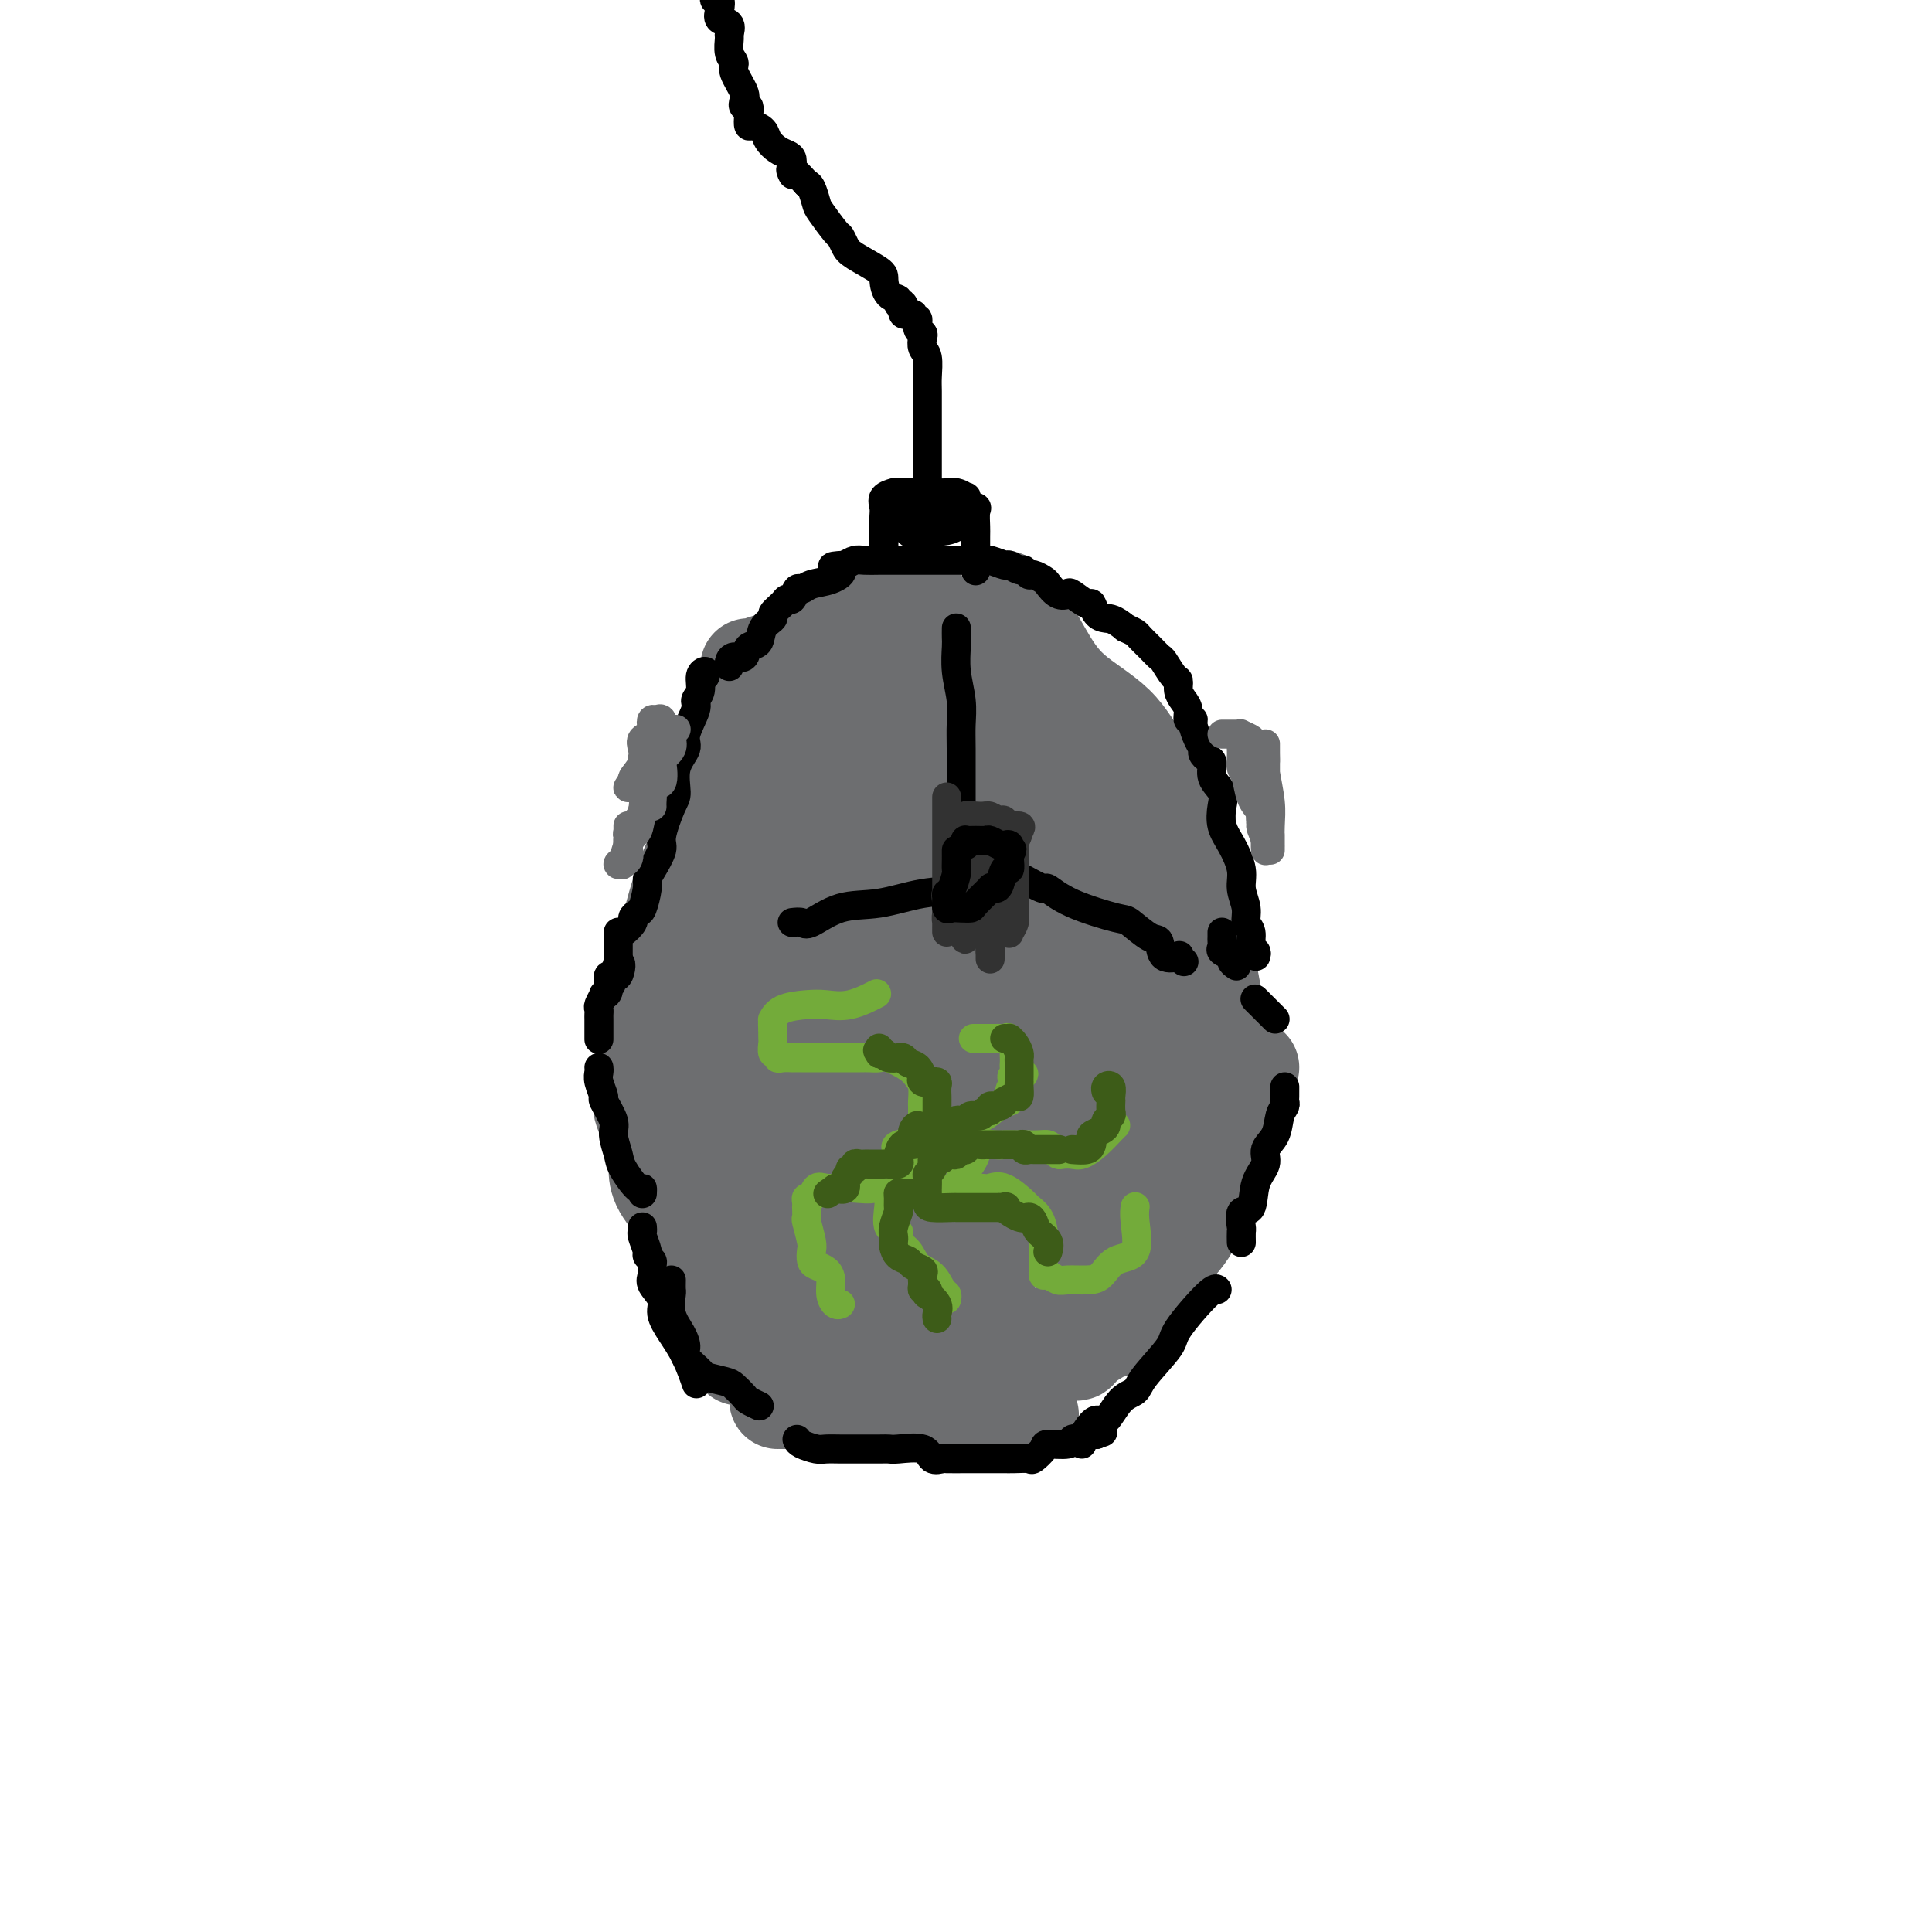 <svg viewBox='0 0 400 400' version='1.1' xmlns='http://www.w3.org/2000/svg' xmlns:xlink='http://www.w3.org/1999/xlink'><g fill='none' stroke='#6D6E70' stroke-width='20' stroke-linecap='round' stroke-linejoin='round'><path d='M191,125c-0.439,-0.113 -0.878,-0.226 -1,0c-0.122,0.226 0.074,0.790 0,1c-0.074,0.210 -0.418,0.067 -1,0c-0.582,-0.067 -1.403,-0.056 -2,0c-0.597,0.056 -0.969,0.158 -1,0c-0.031,-0.158 0.281,-0.575 -1,0c-1.281,0.575 -4.154,2.144 -6,3c-1.846,0.856 -2.666,1.000 -5,2c-2.334,1.000 -6.181,2.856 -9,4c-2.819,1.144 -4.611,1.575 -6,2c-1.389,0.425 -2.374,0.845 -3,1c-0.626,0.155 -0.893,0.044 -1,0c-0.107,-0.044 -0.053,-0.022 0,0'/><path d='M181,130c-0.056,-0.006 -0.113,-0.012 -1,0c-0.887,0.012 -2.605,0.043 -3,0c-0.395,-0.043 0.533,-0.158 0,0c-0.533,0.158 -2.525,0.590 -4,1c-1.475,0.410 -2.431,0.798 -4,2c-1.569,1.202 -3.750,3.219 -6,6c-2.250,2.781 -4.567,6.326 -7,10c-2.433,3.674 -4.981,7.478 -6,9c-1.019,1.522 -0.510,0.761 0,0'/><path d='M155,142c-0.358,-0.142 -0.716,-0.285 -1,0c-0.284,0.285 -0.494,0.996 -1,2c-0.506,1.004 -1.308,2.299 -2,5c-0.692,2.701 -1.275,6.808 -2,11c-0.725,4.192 -1.592,8.469 -3,15c-1.408,6.531 -3.357,15.318 -5,21c-1.643,5.682 -2.981,8.261 -4,10c-1.019,1.739 -1.720,2.640 -2,3c-0.280,0.360 -0.140,0.180 0,0'/><path d='M154,155c-0.957,0.835 -1.914,1.670 -2,2c-0.086,0.330 0.701,0.157 0,1c-0.701,0.843 -2.888,2.704 -4,5c-1.112,2.296 -1.149,5.028 -2,8c-0.851,2.972 -2.515,6.182 -4,10c-1.485,3.818 -2.790,8.242 -4,14c-1.210,5.758 -2.324,12.850 -3,17c-0.676,4.150 -0.913,5.360 -1,7c-0.087,1.640 -0.023,3.711 0,5c0.023,1.289 0.007,1.797 0,2c-0.007,0.203 -0.003,0.102 0,0'/><path d='M136,237c0.001,1.127 0.002,2.253 0,3c-0.002,0.747 -0.008,1.114 0,2c0.008,0.886 0.029,2.292 1,4c0.971,1.708 2.891,3.718 4,6c1.109,2.282 1.407,4.836 2,7c0.593,2.164 1.479,3.939 3,7c1.521,3.061 3.676,7.408 5,10c1.324,2.592 1.818,3.429 2,4c0.182,0.571 0.052,0.878 0,1c-0.052,0.122 -0.026,0.061 0,0'/><path d='M133,228c0.071,-0.079 0.143,-0.158 0,0c-0.143,0.158 -0.500,0.554 0,2c0.500,1.446 1.858,3.942 3,6c1.142,2.058 2.066,3.678 3,6c0.934,2.322 1.876,5.348 3,8c1.124,2.652 2.431,4.932 4,9c1.569,4.068 3.400,9.926 5,13c1.600,3.074 2.969,3.366 4,4c1.031,0.634 1.723,1.610 2,2c0.277,0.390 0.138,0.195 0,0'/><path d='M168,290c1.860,0.000 3.720,0.000 5,0c1.280,0.000 1.979,0.000 4,0c2.021,0.000 5.365,0.000 8,0c2.635,0.000 4.562,0.000 9,0c4.438,0.000 11.387,0.000 15,0c3.613,0.000 3.889,0.000 4,0c0.111,0.000 0.055,0.000 0,0'/><path d='M161,290c0.125,-0.004 0.251,-0.008 1,0c0.749,0.008 2.122,0.026 4,0c1.878,-0.026 4.260,-0.098 9,0c4.740,0.098 11.838,0.367 16,1c4.162,0.633 5.390,1.632 9,2c3.610,0.368 9.603,0.105 12,0c2.397,-0.105 1.199,-0.053 0,0'/><path d='M208,124c-0.220,0.385 -0.440,0.771 0,1c0.440,0.229 1.539,0.303 3,2c1.461,1.697 3.285,5.019 5,8c1.715,2.981 3.321,5.622 6,8c2.679,2.378 6.431,4.494 9,7c2.569,2.506 3.957,5.404 6,8c2.043,2.596 4.742,4.891 6,6c1.258,1.109 1.074,1.031 1,1c-0.074,-0.031 -0.037,-0.016 0,0'/><path d='M210,134c0.677,0.113 1.353,0.225 2,1c0.647,0.775 1.264,2.212 2,3c0.736,0.788 1.592,0.927 3,2c1.408,1.073 3.367,3.082 5,5c1.633,1.918 2.940,3.747 5,6c2.060,2.253 4.874,4.929 6,6c1.126,1.071 0.563,0.535 0,0'/><path d='M242,179c-0.113,0.409 -0.226,0.819 0,2c0.226,1.181 0.793,3.134 1,5c0.207,1.866 0.056,3.644 0,7c-0.056,3.356 -0.015,8.288 0,13c0.015,4.712 0.004,9.203 0,11c-0.004,1.797 -0.002,0.898 0,0'/><path d='M245,171c0.450,-0.036 0.899,-0.072 1,0c0.101,0.072 -0.147,0.251 0,1c0.147,0.749 0.690,2.067 1,3c0.310,0.933 0.387,1.481 1,5c0.613,3.519 1.761,10.008 2,13c0.239,2.992 -0.430,2.486 0,6c0.430,3.514 1.960,11.047 3,15c1.040,3.953 1.589,4.327 2,5c0.411,0.673 0.685,1.644 1,2c0.315,0.356 0.672,0.095 1,0c0.328,-0.095 0.627,-0.026 1,0c0.373,0.026 0.821,0.007 1,0c0.179,-0.007 0.090,-0.004 0,0'/><path d='M257,223c-0.001,0.389 -0.003,0.778 0,1c0.003,0.222 0.010,0.275 0,1c-0.010,0.725 -0.037,2.120 0,3c0.037,0.880 0.136,1.245 0,2c-0.136,0.755 -0.509,1.901 -1,3c-0.491,1.099 -1.099,2.151 -3,5c-1.901,2.849 -5.095,7.495 -7,11c-1.905,3.505 -2.522,5.867 -4,8c-1.478,2.133 -3.819,4.036 -5,7c-1.181,2.964 -1.203,6.990 -2,9c-0.797,2.010 -2.371,2.003 -3,2c-0.629,-0.003 -0.315,-0.001 0,0'/><path d='M248,246c-0.023,1.262 -0.045,2.525 0,3c0.045,0.475 0.158,0.164 0,1c-0.158,0.836 -0.587,2.820 -2,5c-1.413,2.180 -3.809,4.556 -5,6c-1.191,1.444 -1.176,1.958 -2,3c-0.824,1.042 -2.487,2.614 -4,4c-1.513,1.386 -2.875,2.586 -4,4c-1.125,1.414 -2.014,3.041 -3,4c-0.986,0.959 -2.068,1.248 -3,2c-0.932,0.752 -1.714,1.966 -2,2c-0.286,0.034 -0.076,-1.113 0,-2c0.076,-0.887 0.019,-1.513 0,-2c-0.019,-0.487 0.002,-0.834 0,-1c-0.002,-0.166 -0.025,-0.149 -1,0c-0.975,0.149 -2.900,0.432 -4,1c-1.100,0.568 -1.374,1.423 -2,2c-0.626,0.577 -1.605,0.878 -3,1c-1.395,0.122 -3.205,0.067 -4,0c-0.795,-0.067 -0.574,-0.145 -2,0c-1.426,0.145 -4.499,0.513 -7,0c-2.501,-0.513 -4.429,-1.908 -6,-3c-1.571,-1.092 -2.786,-1.880 -4,-3c-1.214,-1.120 -2.427,-2.573 -4,-5c-1.573,-2.427 -3.504,-5.827 -5,-8c-1.496,-2.173 -2.556,-3.119 -3,-5c-0.444,-1.881 -0.274,-4.699 -1,-8c-0.726,-3.301 -2.350,-7.086 -3,-11c-0.650,-3.914 -0.325,-7.957 0,-12'/><path d='M174,224c0.105,-9.303 2.368,-17.059 4,-23c1.632,-5.941 2.634,-10.065 3,-14c0.366,-3.935 0.095,-7.682 0,-10c-0.095,-2.318 -0.014,-3.209 0,-6c0.014,-2.791 -0.040,-7.482 0,-10c0.040,-2.518 0.172,-2.861 0,-3c-0.172,-0.139 -0.650,-0.073 -1,0c-0.350,0.073 -0.574,0.153 -1,0c-0.426,-0.153 -1.055,-0.537 -2,0c-0.945,0.537 -2.207,1.997 -3,4c-0.793,2.003 -1.118,4.549 -2,8c-0.882,3.451 -2.321,7.807 -3,12c-0.679,4.193 -0.599,8.223 -1,16c-0.401,7.777 -1.285,19.303 -2,26c-0.715,6.697 -1.263,8.566 -2,11c-0.737,2.434 -1.664,5.432 -2,7c-0.336,1.568 -0.083,1.706 0,2c0.083,0.294 -0.006,0.745 0,1c0.006,0.255 0.108,0.315 0,-1c-0.108,-1.315 -0.424,-4.004 0,-7c0.424,-2.996 1.590,-6.298 2,-10c0.410,-3.702 0.064,-7.804 0,-11c-0.064,-3.196 0.154,-5.486 0,-10c-0.154,-4.514 -0.680,-11.250 -1,-15c-0.320,-3.750 -0.433,-4.512 -1,-5c-0.567,-0.488 -1.586,-0.701 -2,-1c-0.414,-0.299 -0.221,-0.682 0,-1c0.221,-0.318 0.472,-0.570 0,0c-0.472,0.570 -1.665,1.961 -2,5c-0.335,3.039 0.190,7.725 0,13c-0.190,5.275 -1.095,11.137 -2,17'/><path d='M156,219c-0.554,8.853 0.060,13.484 0,19c-0.060,5.516 -0.793,11.915 0,19c0.793,7.085 3.112,14.854 4,18c0.888,3.146 0.343,1.667 1,1c0.657,-0.667 2.514,-0.522 3,0c0.486,0.522 -0.400,1.422 0,-4c0.400,-5.422 2.086,-17.167 3,-24c0.914,-6.833 1.055,-8.756 1,-12c-0.055,-3.244 -0.306,-7.810 -1,-12c-0.694,-4.190 -1.830,-8.003 -3,-11c-1.170,-2.997 -2.374,-5.177 -4,-9c-1.626,-3.823 -3.675,-9.287 -5,-12c-1.325,-2.713 -1.926,-2.674 -2,-3c-0.074,-0.326 0.379,-1.017 0,-1c-0.379,0.017 -1.589,0.743 -2,0c-0.411,-0.743 -0.024,-2.953 0,1c0.024,3.953 -0.317,14.071 0,21c0.317,6.929 1.292,10.669 2,16c0.708,5.331 1.150,12.252 2,18c0.850,5.748 2.106,10.323 3,16c0.894,5.677 1.424,12.455 2,16c0.576,3.545 1.199,3.858 2,4c0.801,0.142 1.780,0.114 2,0c0.220,-0.114 -0.318,-0.315 0,-2c0.318,-1.685 1.493,-4.855 3,-12c1.507,-7.145 3.346,-18.264 4,-26c0.654,-7.736 0.123,-12.090 0,-17c-0.123,-4.910 0.163,-10.378 0,-16c-0.163,-5.622 -0.775,-11.398 -1,-16c-0.225,-4.602 -0.064,-8.029 0,-11c0.064,-2.971 0.032,-5.485 0,-8'/><path d='M170,172c0.023,-11.693 0.580,-6.924 1,-6c0.420,0.924 0.703,-1.997 1,-3c0.297,-1.003 0.609,-0.089 1,0c0.391,0.089 0.860,-0.648 1,0c0.140,0.648 -0.051,2.680 0,4c0.051,1.320 0.343,1.930 0,5c-0.343,3.070 -1.322,8.602 -2,15c-0.678,6.398 -1.057,13.662 -2,26c-0.943,12.338 -2.450,29.748 -3,40c-0.550,10.252 -0.142,13.344 0,15c0.142,1.656 0.020,1.876 0,3c-0.020,1.124 0.064,3.152 2,-1c1.936,-4.152 5.724,-14.485 8,-24c2.276,-9.515 3.041,-18.212 4,-27c0.959,-8.788 2.114,-17.667 3,-24c0.886,-6.333 1.505,-10.120 2,-14c0.495,-3.880 0.866,-7.853 1,-12c0.134,-4.147 0.033,-8.468 0,-11c-0.033,-2.532 0.004,-3.275 0,-4c-0.004,-0.725 -0.048,-1.432 0,-1c0.048,0.432 0.187,2.003 0,3c-0.187,0.997 -0.699,1.419 -1,4c-0.301,2.581 -0.392,7.319 -1,12c-0.608,4.681 -1.733,9.304 -2,14c-0.267,4.696 0.323,9.466 0,19c-0.323,9.534 -1.561,23.834 -2,33c-0.439,9.166 -0.080,13.199 0,16c0.080,2.801 -0.120,4.372 0,5c0.120,0.628 0.560,0.314 1,0'/><path d='M182,259c-1.081,17.021 -1.285,7.074 0,-1c1.285,-8.074 4.057,-14.274 6,-22c1.943,-7.726 3.057,-16.979 4,-25c0.943,-8.021 1.717,-14.810 2,-20c0.283,-5.190 0.076,-8.781 0,-14c-0.076,-5.219 -0.022,-12.065 0,-15c0.022,-2.935 0.012,-1.960 0,-2c-0.012,-0.040 -0.026,-1.097 0,-1c0.026,0.097 0.091,1.347 0,5c-0.091,3.653 -0.338,9.708 -1,17c-0.662,7.292 -1.740,15.823 -2,26c-0.260,10.177 0.297,22.002 0,31c-0.297,8.998 -1.446,15.169 -2,21c-0.554,5.831 -0.511,11.320 0,13c0.511,1.680 1.490,-0.450 2,-3c0.510,-2.550 0.550,-5.520 1,-8c0.450,-2.480 1.311,-4.471 3,-11c1.689,-6.529 4.206,-17.596 6,-29c1.794,-11.404 2.865,-23.143 4,-31c1.135,-7.857 2.333,-11.831 3,-15c0.667,-3.169 0.802,-5.534 1,-8c0.198,-2.466 0.459,-5.034 0,-4c-0.459,1.034 -1.640,5.669 -3,11c-1.360,5.331 -2.901,11.357 -4,19c-1.099,7.643 -1.758,16.904 -2,25c-0.242,8.096 -0.069,15.027 0,23c0.069,7.973 0.035,16.986 0,26'/><path d='M200,267c-0.295,12.394 -0.031,6.378 0,4c0.031,-2.378 -0.170,-1.117 0,0c0.170,1.117 0.713,2.089 3,-3c2.287,-5.089 6.319,-16.239 9,-27c2.681,-10.761 4.013,-21.133 6,-31c1.987,-9.867 4.631,-19.227 6,-26c1.369,-6.773 1.465,-10.957 2,-14c0.535,-3.043 1.509,-4.943 2,-6c0.491,-1.057 0.500,-1.270 0,-1c-0.500,0.270 -1.507,1.023 -2,2c-0.493,0.977 -0.472,2.179 -1,4c-0.528,1.821 -1.605,4.261 -3,12c-1.395,7.739 -3.109,20.776 -4,30c-0.891,9.224 -0.960,14.635 -1,20c-0.040,5.365 -0.053,10.684 0,15c0.053,4.316 0.170,7.628 0,9c-0.170,1.372 -0.627,0.804 0,1c0.627,0.196 2.337,1.158 4,0c1.663,-1.158 3.280,-4.435 5,-8c1.720,-3.565 3.543,-7.419 5,-12c1.457,-4.581 2.547,-9.890 3,-15c0.453,-5.110 0.268,-10.020 1,-15c0.732,-4.980 2.383,-10.031 3,-13c0.617,-2.969 0.202,-3.858 0,-4c-0.202,-0.142 -0.191,0.462 0,1c0.191,0.538 0.563,1.010 0,3c-0.563,1.990 -2.060,5.497 -3,10c-0.940,4.503 -1.324,10.001 -2,16c-0.676,5.999 -1.643,12.500 -2,18c-0.357,5.500 -0.102,10.000 0,13c0.102,3.000 0.051,4.500 0,6'/><path d='M231,256c-1.287,10.589 -1.003,3.563 0,1c1.003,-2.563 2.727,-0.663 4,-2c1.273,-1.337 2.097,-5.912 3,-10c0.903,-4.088 1.885,-7.690 3,-12c1.115,-4.310 2.364,-9.330 3,-14c0.636,-4.670 0.660,-8.991 0,-12c-0.660,-3.009 -2.003,-4.705 -3,-7c-0.997,-2.295 -1.647,-5.188 -3,-8c-1.353,-2.812 -3.408,-5.544 -5,-8c-1.592,-2.456 -2.722,-4.638 -6,-8c-3.278,-3.362 -8.703,-7.905 -12,-11c-3.297,-3.095 -4.467,-4.741 -6,-6c-1.533,-1.259 -3.429,-2.131 -5,-3c-1.571,-0.869 -2.816,-1.736 -4,-2c-1.184,-0.264 -2.307,0.073 -3,0c-0.693,-0.073 -0.956,-0.557 -1,-1c-0.044,-0.443 0.133,-0.844 0,-1c-0.133,-0.156 -0.574,-0.065 -1,0c-0.426,0.065 -0.837,0.104 -1,0c-0.163,-0.104 -0.077,-0.353 0,-1c0.077,-0.647 0.143,-1.693 1,-2c0.857,-0.307 2.503,0.127 4,0c1.497,-0.127 2.846,-0.813 4,-1c1.154,-0.187 2.113,0.125 3,0c0.887,-0.125 1.700,-0.688 2,-1c0.300,-0.312 0.086,-0.375 0,-1c-0.086,-0.625 -0.043,-1.813 0,-3'/><path d='M208,143c-0.420,-1.364 -2.471,-2.275 -4,-3c-1.529,-0.725 -2.535,-1.266 -5,-2c-2.465,-0.734 -6.388,-1.663 -9,-2c-2.612,-0.337 -3.915,-0.084 -5,0c-1.085,0.084 -1.954,-0.003 -3,0c-1.046,0.003 -2.269,0.095 -3,0c-0.731,-0.095 -0.969,-0.379 -1,0c-0.031,0.379 0.144,1.420 0,2c-0.144,0.580 -0.606,0.698 0,1c0.606,0.302 2.282,0.786 4,1c1.718,0.214 3.480,0.156 5,0c1.520,-0.156 2.799,-0.410 4,-1c1.201,-0.590 2.324,-1.517 3,-2c0.676,-0.483 0.904,-0.523 1,-1c0.096,-0.477 0.059,-1.392 0,-2c-0.059,-0.608 -0.139,-0.909 0,-1c0.139,-0.091 0.496,0.028 0,0c-0.496,-0.028 -1.844,-0.203 -3,0c-1.156,0.203 -2.119,0.784 -3,1c-0.881,0.216 -1.680,0.066 -4,2c-2.320,1.934 -6.163,5.951 -8,9c-1.837,3.049 -1.669,5.130 -2,8c-0.331,2.870 -1.160,6.529 -2,10c-0.840,3.471 -1.689,6.755 -2,10c-0.311,3.245 -0.084,6.451 0,8c0.084,1.549 0.024,1.443 0,1c-0.024,-0.443 -0.012,-1.221 0,-2'/><path d='M171,180c-0.890,5.147 -0.114,0.514 0,-2c0.114,-2.514 -0.435,-2.910 0,-4c0.435,-1.090 1.855,-2.874 3,-5c1.145,-2.126 2.017,-4.594 3,-7c0.983,-2.406 2.079,-4.750 3,-6c0.921,-1.250 1.669,-1.407 2,-2c0.331,-0.593 0.247,-1.621 0,-2c-0.247,-0.379 -0.655,-0.107 -1,0c-0.345,0.107 -0.625,0.050 -2,0c-1.375,-0.050 -3.844,-0.091 -5,0c-1.156,0.091 -0.999,0.315 -2,2c-1.001,1.685 -3.160,4.831 -5,7c-1.840,2.169 -3.361,3.361 -5,9c-1.639,5.639 -3.395,15.724 -4,21c-0.605,5.276 -0.059,5.741 0,7c0.059,1.259 -0.369,3.312 0,4c0.369,0.688 1.535,0.012 2,0c0.465,-0.012 0.230,0.640 1,1c0.770,0.360 2.546,0.427 4,-1c1.454,-1.427 2.586,-4.346 3,-6c0.414,-1.654 0.111,-2.041 0,-3c-0.111,-0.959 -0.032,-2.490 0,-4c0.032,-1.510 0.015,-3.000 0,-4c-0.015,-1.000 -0.027,-1.511 0,-2c0.027,-0.489 0.092,-0.957 0,-1c-0.092,-0.043 -0.342,0.339 -1,0c-0.658,-0.339 -1.723,-1.400 -3,0c-1.277,1.400 -2.767,5.262 -4,9c-1.233,3.738 -2.209,7.354 -3,12c-0.791,4.646 -1.395,10.323 -2,16'/><path d='M155,219c-1.383,9.053 -0.339,13.186 0,18c0.339,4.814 -0.026,10.310 0,16c0.026,5.690 0.445,11.574 1,14c0.555,2.426 1.247,1.394 2,1c0.753,-0.394 1.569,-0.150 2,0c0.431,0.150 0.479,0.206 1,0c0.521,-0.206 1.516,-0.674 2,-1c0.484,-0.326 0.456,-0.509 1,-1c0.544,-0.491 1.659,-1.288 2,-2c0.341,-0.712 -0.092,-1.339 0,-2c0.092,-0.661 0.711,-1.357 1,-2c0.289,-0.643 0.249,-1.232 0,-1c-0.249,0.232 -0.708,1.285 -1,3c-0.292,1.715 -0.417,4.090 0,6c0.417,1.910 1.376,3.353 2,5c0.624,1.647 0.913,3.499 2,5c1.087,1.501 2.971,2.652 5,3c2.029,0.348 4.204,-0.106 6,0c1.796,0.106 3.214,0.773 5,0c1.786,-0.773 3.940,-2.985 5,-4c1.060,-1.015 1.024,-0.832 1,-1c-0.024,-0.168 -0.038,-0.686 0,-1c0.038,-0.314 0.126,-0.424 -1,-1c-1.126,-0.576 -3.468,-1.618 -5,-2c-1.532,-0.382 -2.256,-0.102 -3,0c-0.744,0.102 -1.508,0.028 -3,0c-1.492,-0.028 -3.712,-0.008 -5,0c-1.288,0.008 -1.644,0.004 -2,0'/><path d='M173,272c-2.787,0.034 -3.254,0.118 -3,0c0.254,-0.118 1.228,-0.438 2,0c0.772,0.438 1.341,1.633 4,3c2.659,1.367 7.408,2.907 11,4c3.592,1.093 6.026,1.741 7,2c0.974,0.259 0.487,0.130 0,0'/></g>
<g fill='none' stroke='#000000' stroke-width='6' stroke-linecap='round' stroke-linejoin='round'><path d='M146,140c0.123,-0.459 0.245,-0.919 0,-1c-0.245,-0.081 -0.858,0.215 -1,1c-0.142,0.785 0.188,2.057 0,3c-0.188,0.943 -0.895,1.555 -1,2c-0.105,0.445 0.393,0.721 0,2c-0.393,1.279 -1.676,3.560 -2,5c-0.324,1.440 0.312,2.038 0,3c-0.312,0.962 -1.570,2.286 -2,4c-0.430,1.714 -0.031,3.818 0,5c0.031,1.182 -0.307,1.444 -1,3c-0.693,1.556 -1.740,4.407 -2,6c-0.260,1.593 0.267,1.930 0,3c-0.267,1.070 -1.328,2.874 -2,4c-0.672,1.126 -0.955,1.573 -1,2c-0.045,0.427 0.147,0.834 0,2c-0.147,1.166 -0.634,3.091 -1,4c-0.366,0.909 -0.609,0.803 -1,1c-0.391,0.197 -0.928,0.697 -1,1c-0.072,0.303 0.320,0.409 0,1c-0.320,0.591 -1.354,1.667 -2,2c-0.646,0.333 -0.905,-0.076 -1,0c-0.095,0.076 -0.025,0.639 0,1c0.025,0.361 0.007,0.520 0,1c-0.007,0.480 -0.002,1.280 0,2c0.002,0.720 0.001,1.360 0,2'/><path d='M128,199c-2.818,9.221 -0.864,2.772 0,1c0.864,-1.772 0.639,1.131 0,2c-0.639,0.869 -1.692,-0.296 -2,0c-0.308,0.296 0.128,2.054 0,3c-0.128,0.946 -0.819,1.080 -1,1c-0.181,-0.080 0.148,-0.372 0,0c-0.148,0.372 -0.772,1.409 -1,2c-0.228,0.591 -0.061,0.734 0,1c0.061,0.266 0.016,0.653 0,1c-0.016,0.347 -0.004,0.654 0,1c0.004,0.346 0.001,0.732 0,1c-0.001,0.268 -0.000,0.418 0,1c0.000,0.582 0.000,1.595 0,2c-0.000,0.405 -0.000,0.203 0,0'/><path d='M124,221c0.035,0.287 0.070,0.573 0,1c-0.070,0.427 -0.244,0.994 0,2c0.244,1.006 0.906,2.451 1,3c0.094,0.549 -0.380,0.203 0,1c0.380,0.797 1.615,2.737 2,4c0.385,1.263 -0.079,1.850 0,3c0.079,1.150 0.701,2.862 1,4c0.299,1.138 0.276,1.703 1,3c0.724,1.297 2.194,3.327 3,4c0.806,0.673 0.948,-0.011 1,0c0.052,0.011 0.015,0.717 0,1c-0.015,0.283 -0.007,0.141 0,0'/><path d='M133,254c0.033,0.394 0.065,0.788 0,1c-0.065,0.212 -0.228,0.241 0,1c0.228,0.759 0.846,2.248 1,3c0.154,0.752 -0.157,0.767 0,1c0.157,0.233 0.782,0.684 1,1c0.218,0.316 0.029,0.495 0,1c-0.029,0.505 0.102,1.334 0,2c-0.102,0.666 -0.439,1.169 0,2c0.439,0.831 1.652,1.989 2,3c0.348,1.011 -0.169,1.876 0,3c0.169,1.124 1.025,2.507 2,4c0.975,1.493 2.070,3.094 3,5c0.930,1.906 1.694,4.116 2,5c0.306,0.884 0.153,0.442 0,0'/><path d='M139,265c-0.014,0.827 -0.027,1.653 0,2c0.027,0.347 0.095,0.213 0,1c-0.095,0.787 -0.354,2.495 0,4c0.354,1.505 1.321,2.809 2,4c0.679,1.191 1.071,2.270 1,3c-0.071,0.730 -0.606,1.112 0,2c0.606,0.888 2.351,2.283 3,3c0.649,0.717 0.200,0.755 1,1c0.800,0.245 2.849,0.696 4,1c1.151,0.304 1.405,0.460 2,1c0.595,0.540 1.531,1.464 2,2c0.469,0.536 0.473,0.683 1,1c0.527,0.317 1.579,0.805 2,1c0.421,0.195 0.210,0.098 0,0'/><path d='M165,298c0.123,0.309 0.246,0.619 1,1c0.754,0.381 2.139,0.834 3,1c0.861,0.166 1.196,0.044 2,0c0.804,-0.044 2.075,-0.012 3,0c0.925,0.012 1.505,0.004 2,0c0.495,-0.004 0.907,-0.003 2,0c1.093,0.003 2.869,0.008 4,0c1.131,-0.008 1.617,-0.030 2,0c0.383,0.030 0.663,0.113 2,0c1.337,-0.113 3.731,-0.423 5,0c1.269,0.423 1.414,1.577 2,2c0.586,0.423 1.612,0.113 2,0c0.388,-0.113 0.139,-0.030 1,0c0.861,0.030 2.832,0.008 4,0c1.168,-0.008 1.533,-0.002 2,0c0.467,0.002 1.036,0.000 2,0c0.964,-0.000 2.323,0.002 3,0c0.677,-0.002 0.672,-0.007 1,0c0.328,0.007 0.988,0.026 2,0c1.012,-0.026 2.377,-0.097 3,0c0.623,0.097 0.506,0.362 1,0c0.494,-0.362 1.600,-1.351 2,-2c0.400,-0.649 0.095,-0.957 1,-1c0.905,-0.043 3.021,0.181 4,0c0.979,-0.181 0.822,-0.766 1,-1c0.178,-0.234 0.691,-0.115 1,0c0.309,0.115 0.413,0.227 1,0c0.587,-0.227 1.658,-0.792 2,-1c0.342,-0.208 -0.045,-0.059 0,0c0.045,0.059 0.523,0.030 1,0'/><path d='M227,297c2.333,-0.833 1.167,-0.417 0,0'/><path d='M224,299c-0.064,-0.265 -0.128,-0.529 0,-1c0.128,-0.471 0.447,-1.148 1,-2c0.553,-0.852 1.338,-1.880 2,-2c0.662,-0.120 1.201,0.669 2,0c0.799,-0.669 1.859,-2.797 3,-4c1.141,-1.203 2.365,-1.482 3,-2c0.635,-0.518 0.682,-1.273 2,-3c1.318,-1.727 3.909,-4.424 5,-6c1.091,-1.576 0.684,-2.031 2,-4c1.316,-1.969 4.354,-5.453 6,-7c1.646,-1.547 1.899,-1.156 2,-1c0.101,0.156 0.051,0.078 0,0'/><path d='M257,257c0.004,0.221 0.008,0.442 0,0c-0.008,-0.442 -0.029,-1.545 0,-2c0.029,-0.455 0.107,-0.260 0,-1c-0.107,-0.740 -0.398,-2.414 0,-3c0.398,-0.586 1.487,-0.084 2,-1c0.513,-0.916 0.452,-3.250 1,-5c0.548,-1.750 1.706,-2.917 2,-4c0.294,-1.083 -0.275,-2.083 0,-3c0.275,-0.917 1.394,-1.751 2,-3c0.606,-1.249 0.698,-2.912 1,-4c0.302,-1.088 0.813,-1.602 1,-2c0.187,-0.398 0.050,-0.681 0,-1c-0.050,-0.319 -0.013,-0.673 0,-1c0.013,-0.327 0.004,-0.626 0,-1c-0.004,-0.374 -0.001,-0.821 0,-1c0.001,-0.179 0.001,-0.089 0,0'/><path d='M264,211c-0.622,-0.622 -1.244,-1.244 -2,-2c-0.756,-0.756 -1.644,-1.644 -2,-2c-0.356,-0.356 -0.178,-0.178 0,0'/><path d='M256,200c-0.483,-0.333 -0.967,-0.667 -1,-1c-0.033,-0.333 0.383,-0.666 0,-1c-0.383,-0.334 -1.567,-0.667 -2,-1c-0.433,-0.333 -0.116,-0.664 0,-1c0.116,-0.336 0.031,-0.678 0,-1c-0.031,-0.322 -0.008,-0.625 0,-1c0.008,-0.375 0.002,-0.821 0,-1c-0.002,-0.179 -0.001,-0.089 0,0'/><path d='M260,198c0.122,-0.389 0.244,-0.778 0,-1c-0.244,-0.222 -0.854,-0.278 -1,-1c-0.146,-0.722 0.173,-2.109 0,-3c-0.173,-0.891 -0.836,-1.284 -1,-2c-0.164,-0.716 0.173,-1.755 0,-3c-0.173,-1.245 -0.856,-2.696 -1,-4c-0.144,-1.304 0.251,-2.460 0,-4c-0.251,-1.540 -1.147,-3.465 -2,-5c-0.853,-1.535 -1.664,-2.681 -2,-4c-0.336,-1.319 -0.198,-2.812 0,-4c0.198,-1.188 0.455,-2.073 0,-3c-0.455,-0.927 -1.624,-1.897 -2,-3c-0.376,-1.103 0.040,-2.339 0,-3c-0.040,-0.661 -0.537,-0.748 -1,-1c-0.463,-0.252 -0.894,-0.671 -1,-1c-0.106,-0.329 0.111,-0.570 0,-1c-0.111,-0.430 -0.551,-1.049 -1,-2c-0.449,-0.951 -0.908,-2.233 -1,-3c-0.092,-0.767 0.182,-1.020 0,-1c-0.182,0.020 -0.819,0.313 -1,0c-0.181,-0.313 0.093,-1.234 0,-2c-0.093,-0.766 -0.554,-1.379 -1,-2c-0.446,-0.621 -0.878,-1.251 -1,-2c-0.122,-0.749 0.067,-1.618 0,-2c-0.067,-0.382 -0.389,-0.277 -1,-1c-0.611,-0.723 -1.511,-2.274 -2,-3c-0.489,-0.726 -0.568,-0.628 -1,-1c-0.432,-0.372 -1.219,-1.213 -2,-2c-0.781,-0.787 -1.556,-1.520 -2,-2c-0.444,-0.480 -0.555,-0.709 -1,-1c-0.445,-0.291 -1.222,-0.646 -2,-1'/><path d='M233,130c-2.347,-1.974 -3.214,-1.909 -4,-2c-0.786,-0.091 -1.491,-0.336 -2,-1c-0.509,-0.664 -0.822,-1.745 -1,-2c-0.178,-0.255 -0.223,0.317 -1,0c-0.777,-0.317 -2.287,-1.524 -3,-2c-0.713,-0.476 -0.629,-0.223 -1,0c-0.371,0.223 -1.199,0.415 -2,0c-0.801,-0.415 -1.577,-1.436 -2,-2c-0.423,-0.564 -0.493,-0.672 -1,-1c-0.507,-0.328 -1.449,-0.877 -2,-1c-0.551,-0.123 -0.709,0.178 -1,0c-0.291,-0.178 -0.715,-0.836 -1,-1c-0.285,-0.164 -0.432,0.166 -1,0c-0.568,-0.166 -1.556,-0.829 -2,-1c-0.444,-0.171 -0.342,0.150 -1,0c-0.658,-0.150 -2.074,-0.772 -3,-1c-0.926,-0.228 -1.360,-0.061 -2,0c-0.640,0.061 -1.485,0.016 -2,0c-0.515,-0.016 -0.698,-0.004 -1,0c-0.302,0.004 -0.721,0.001 -1,0c-0.279,-0.001 -0.418,-0.000 -1,0c-0.582,0.000 -1.607,0.000 -2,0c-0.393,-0.000 -0.153,-0.000 -1,0c-0.847,0.000 -2.782,-0.000 -4,0c-1.218,0.000 -1.719,0.000 -2,0c-0.281,-0.000 -0.340,-0.001 -1,0c-0.660,0.001 -1.920,0.003 -3,0c-1.080,-0.003 -1.980,-0.011 -3,0c-1.020,0.011 -2.159,0.041 -3,0c-0.841,-0.041 -1.383,-0.155 -2,0c-0.617,0.155 -1.308,0.577 -2,1'/><path d='M175,117c-4.803,0.271 -1.812,0.449 -1,1c0.812,0.551 -0.556,1.476 -2,2c-1.444,0.524 -2.965,0.648 -4,1c-1.035,0.352 -1.585,0.934 -2,1c-0.415,0.066 -0.694,-0.382 -1,0c-0.306,0.382 -0.641,1.593 -1,2c-0.359,0.407 -0.744,0.008 -1,0c-0.256,-0.008 -0.382,0.373 -1,1c-0.618,0.627 -1.728,1.501 -2,2c-0.272,0.499 0.293,0.625 0,1c-0.293,0.375 -1.444,1.000 -2,2c-0.556,1.000 -0.517,2.376 -1,3c-0.483,0.624 -1.488,0.497 -2,1c-0.512,0.503 -0.529,1.638 -1,2c-0.471,0.362 -1.394,-0.047 -2,0c-0.606,0.047 -0.894,0.551 -1,1c-0.106,0.449 -0.030,0.843 0,1c0.030,0.157 0.015,0.079 0,0'/><path d='M198,130c-0.008,0.731 -0.016,1.462 0,2c0.016,0.538 0.057,0.884 0,2c-0.057,1.116 -0.211,3.001 0,5c0.211,1.999 0.789,4.112 1,6c0.211,1.888 0.057,3.551 0,5c-0.057,1.449 -0.015,2.683 0,5c0.015,2.317 0.004,5.718 0,8c-0.004,2.282 -0.001,3.447 0,5c0.001,1.553 0.000,3.495 0,5c-0.000,1.505 -0.000,2.573 0,3c0.000,0.427 0.000,0.214 0,0'/><path d='M164,191c0.751,-0.087 1.503,-0.174 2,0c0.497,0.174 0.740,0.609 2,0c1.260,-0.609 3.537,-2.262 6,-3c2.463,-0.738 5.113,-0.563 8,-1c2.887,-0.438 6.011,-1.488 9,-2c2.989,-0.512 5.843,-0.484 9,-1c3.157,-0.516 6.616,-1.576 8,-2c1.384,-0.424 0.692,-0.212 0,0'/><path d='M212,182c1.660,0.912 3.321,1.825 4,2c0.679,0.175 0.377,-0.387 1,0c0.623,0.387 2.170,1.722 5,3c2.830,1.278 6.941,2.497 9,3c2.059,0.503 2.066,0.289 3,1c0.934,0.711 2.796,2.347 4,3c1.204,0.653 1.752,0.322 2,1c0.248,0.678 0.196,2.364 1,3c0.804,0.636 2.463,0.222 3,0c0.537,-0.222 -0.048,-0.252 0,0c0.048,0.252 0.728,0.786 1,1c0.272,0.214 0.136,0.107 0,0'/><path d='M183,113c-0.001,-0.667 -0.002,-1.334 0,-2c0.002,-0.666 0.008,-1.331 0,-2c-0.008,-0.669 -0.030,-1.342 0,-2c0.030,-0.658 0.111,-1.300 0,-2c-0.111,-0.700 -0.415,-1.458 0,-2c0.415,-0.542 1.547,-0.869 2,-1c0.453,-0.131 0.226,-0.065 0,0'/><path d='M186,102c-0.047,-0.001 -0.094,-0.001 0,0c0.094,0.001 0.330,0.005 2,0c1.670,-0.005 4.773,-0.017 6,0c1.227,0.017 0.578,0.065 1,0c0.422,-0.065 1.915,-0.242 3,0c1.085,0.242 1.762,0.902 2,1c0.238,0.098 0.035,-0.365 0,0c-0.035,0.365 0.096,1.558 0,2c-0.096,0.442 -0.418,0.134 0,0c0.418,-0.134 1.576,-0.093 2,0c0.424,0.093 0.114,0.237 0,1c-0.114,0.763 -0.030,2.145 0,3c0.030,0.855 0.008,1.182 0,2c-0.008,0.818 -0.002,2.126 0,3c0.002,0.874 0.001,1.312 0,2c-0.001,0.688 -0.000,1.625 0,2c0.000,0.375 0.000,0.187 0,0'/><path d='M188,105c-0.014,0.248 -0.029,0.497 0,1c0.029,0.503 0.101,1.261 0,2c-0.101,0.739 -0.374,1.459 0,2c0.374,0.541 1.396,0.902 2,1c0.604,0.098 0.788,-0.066 1,0c0.212,0.066 0.450,0.364 1,0c0.550,-0.364 1.412,-1.390 2,-2c0.588,-0.610 0.902,-0.804 1,-1c0.098,-0.196 -0.020,-0.393 0,-1c0.020,-0.607 0.177,-1.624 0,-2c-0.177,-0.376 -0.687,-0.112 -1,0c-0.313,0.112 -0.427,0.072 -1,0c-0.573,-0.072 -1.604,-0.174 -2,0c-0.396,0.174 -0.155,0.625 0,1c0.155,0.375 0.225,0.675 0,1c-0.225,0.325 -0.745,0.676 -1,1c-0.255,0.324 -0.243,0.620 0,1c0.243,0.380 0.719,0.842 1,1c0.281,0.158 0.366,0.011 1,0c0.634,-0.011 1.815,0.112 3,0c1.185,-0.112 2.373,-0.461 3,-1c0.627,-0.539 0.693,-1.269 1,-2c0.307,-0.731 0.857,-1.464 1,-2c0.143,-0.536 -0.119,-0.877 -1,-1c-0.881,-0.123 -2.380,-0.030 -3,0c-0.620,0.030 -0.362,-0.002 -1,0c-0.638,0.002 -2.172,0.039 -3,0c-0.828,-0.039 -0.951,-0.154 -1,0c-0.049,0.154 -0.025,0.577 0,1'/><path d='M191,105c-1.500,0.000 -0.750,0.000 0,0'/><path d='M192,100c-0.000,-0.712 -0.000,-1.424 0,-2c0.000,-0.576 0.000,-1.015 0,-2c-0.000,-0.985 -0.000,-2.517 0,-4c0.000,-1.483 0.001,-2.919 0,-4c-0.001,-1.081 -0.004,-1.808 0,-3c0.004,-1.192 0.015,-2.848 0,-4c-0.015,-1.152 -0.055,-1.801 0,-3c0.055,-1.199 0.207,-2.950 0,-4c-0.207,-1.050 -0.772,-1.399 -1,-2c-0.228,-0.601 -0.118,-1.452 0,-2c0.118,-0.548 0.244,-0.792 0,-1c-0.244,-0.208 -0.858,-0.379 -1,-1c-0.142,-0.621 0.187,-1.691 0,-2c-0.187,-0.309 -0.892,0.142 -1,0c-0.108,-0.142 0.379,-0.879 0,-1c-0.379,-0.121 -1.625,0.373 -2,0c-0.375,-0.373 0.120,-1.612 0,-2c-0.120,-0.388 -0.854,0.077 -1,0c-0.146,-0.077 0.298,-0.696 0,-1c-0.298,-0.304 -1.336,-0.293 -2,-1c-0.664,-0.707 -0.952,-2.130 -1,-3c-0.048,-0.870 0.144,-1.186 -1,-2c-1.144,-0.814 -3.623,-2.127 -5,-3c-1.377,-0.873 -1.650,-1.307 -2,-2c-0.350,-0.693 -0.776,-1.646 -1,-2c-0.224,-0.354 -0.245,-0.109 -1,-1c-0.755,-0.891 -2.244,-2.919 -3,-4c-0.756,-1.081 -0.781,-1.214 -1,-2c-0.219,-0.786 -0.634,-2.225 -1,-3c-0.366,-0.775 -0.683,-0.888 -1,-1'/><path d='M167,38c-4.235,-4.753 -3.323,-2.635 -3,-2c0.323,0.635 0.055,-0.214 0,-1c-0.055,-0.786 0.102,-1.509 0,-2c-0.102,-0.491 -0.465,-0.748 -1,-1c-0.535,-0.252 -1.243,-0.497 -2,-1c-0.757,-0.503 -1.562,-1.265 -2,-2c-0.438,-0.735 -0.509,-1.445 -1,-2c-0.491,-0.555 -1.403,-0.957 -2,-1c-0.597,-0.043 -0.878,0.273 -1,0c-0.122,-0.273 -0.083,-1.135 0,-2c0.083,-0.865 0.211,-1.734 0,-2c-0.211,-0.266 -0.759,0.070 -1,0c-0.241,-0.070 -0.173,-0.545 0,-1c0.173,-0.455 0.453,-0.889 0,-2c-0.453,-1.111 -1.639,-2.898 -2,-4c-0.361,-1.102 0.101,-1.518 0,-2c-0.101,-0.482 -0.767,-1.032 -1,-2c-0.233,-0.968 -0.035,-2.356 0,-3c0.035,-0.644 -0.095,-0.544 0,-1c0.095,-0.456 0.414,-1.466 0,-2c-0.414,-0.534 -1.561,-0.590 -2,-1c-0.439,-0.410 -0.170,-1.173 0,-2c0.170,-0.827 0.241,-1.716 0,-2c-0.241,-0.284 -0.796,0.039 -1,0c-0.204,-0.039 -0.058,-0.440 0,-1c0.058,-0.560 0.029,-1.280 0,-2'/></g>
<g fill='none' stroke='#73AB3A' stroke-width='6' stroke-linecap='round' stroke-linejoin='round'><path d='M189,238c0.008,0.230 0.016,0.459 0,1c-0.016,0.541 -0.057,1.392 0,2c0.057,0.608 0.213,0.972 0,1c-0.213,0.028 -0.794,-0.280 -2,0c-1.206,0.280 -3.037,1.147 -4,2c-0.963,0.853 -1.060,1.691 -2,2c-0.940,0.309 -2.724,0.091 -4,0c-1.276,-0.091 -2.044,-0.053 -3,0c-0.956,0.053 -2.098,0.122 -3,0c-0.902,-0.122 -1.562,-0.435 -2,0c-0.438,0.435 -0.653,1.617 -1,2c-0.347,0.383 -0.825,-0.033 -1,0c-0.175,0.033 -0.048,0.517 0,1c0.048,0.483 0.017,0.966 0,1c-0.017,0.034 -0.018,-0.381 0,0c0.018,0.381 0.057,1.559 0,2c-0.057,0.441 -0.209,0.146 0,1c0.209,0.854 0.781,2.858 1,4c0.219,1.142 0.087,1.421 0,2c-0.087,0.579 -0.129,1.457 0,2c0.129,0.543 0.430,0.752 1,1c0.570,0.248 1.410,0.536 2,1c0.590,0.464 0.929,1.105 1,2c0.071,0.895 -0.125,2.044 0,3c0.125,0.956 0.572,1.719 1,2c0.428,0.281 0.837,0.080 1,0c0.163,-0.080 0.082,-0.040 0,0'/><path d='M196,269c0.074,-0.390 0.148,-0.780 0,-1c-0.148,-0.220 -0.517,-0.271 -1,-1c-0.483,-0.729 -1.080,-2.136 -2,-3c-0.920,-0.864 -2.163,-1.184 -3,-2c-0.837,-0.816 -1.268,-2.127 -2,-3c-0.732,-0.873 -1.765,-1.308 -2,-2c-0.235,-0.692 0.330,-1.642 0,-2c-0.330,-0.358 -1.553,-0.125 -2,-1c-0.447,-0.875 -0.117,-2.858 0,-4c0.117,-1.142 0.021,-1.442 0,-2c-0.021,-0.558 0.032,-1.373 0,-2c-0.032,-0.627 -0.151,-1.067 0,-2c0.151,-0.933 0.571,-2.358 1,-3c0.429,-0.642 0.866,-0.501 1,-1c0.134,-0.499 -0.036,-1.638 0,-2c0.036,-0.362 0.278,0.053 0,0c-0.278,-0.053 -1.076,-0.575 0,-1c1.076,-0.425 4.025,-0.755 5,-1c0.975,-0.245 -0.025,-0.406 0,-1c0.025,-0.594 1.077,-1.621 2,-2c0.923,-0.379 1.719,-0.110 2,0c0.281,0.110 0.047,0.061 1,0c0.953,-0.061 3.092,-0.133 4,0c0.908,0.133 0.583,0.472 1,0c0.417,-0.472 1.575,-1.754 2,-2c0.425,-0.246 0.117,0.545 1,0c0.883,-0.545 2.958,-2.424 4,-3c1.042,-0.576 1.050,0.153 1,0c-0.050,-0.153 -0.157,-1.186 0,-2c0.157,-0.814 0.579,-1.407 1,-2'/><path d='M210,224c3.868,-2.809 1.036,-1.330 0,-1c-1.036,0.330 -0.278,-0.489 0,-1c0.278,-0.511 0.075,-0.713 0,-1c-0.075,-0.287 -0.023,-0.659 0,-1c0.023,-0.341 0.018,-0.652 0,-1c-0.018,-0.348 -0.047,-0.734 0,-1c0.047,-0.266 0.170,-0.411 0,-1c-0.170,-0.589 -0.635,-1.622 -1,-2c-0.365,-0.378 -0.631,-0.101 -1,0c-0.369,0.101 -0.841,0.027 -1,0c-0.159,-0.027 -0.004,-0.007 -1,0c-0.996,0.007 -3.142,0.002 -4,0c-0.858,-0.002 -0.429,-0.001 0,0'/><path d='M191,233c-0.002,-0.628 -0.003,-1.257 0,-2c0.003,-0.743 0.011,-1.602 0,-2c-0.011,-0.398 -0.041,-0.335 0,-1c0.041,-0.665 0.152,-2.059 0,-3c-0.152,-0.941 -0.569,-1.429 -1,-2c-0.431,-0.571 -0.877,-1.225 -2,-2c-1.123,-0.775 -2.923,-1.672 -4,-2c-1.077,-0.328 -1.430,-0.088 -2,0c-0.570,0.088 -1.356,0.024 -2,0c-0.644,-0.024 -1.145,-0.006 -2,0c-0.855,0.006 -2.064,0.002 -3,0c-0.936,-0.002 -1.599,-0.000 -2,0c-0.401,0.000 -0.540,0.000 -1,0c-0.460,-0.000 -1.242,-0.000 -2,0c-0.758,0.000 -1.494,0.000 -2,0c-0.506,-0.000 -0.783,-0.000 -1,0c-0.217,0.000 -0.374,0.001 -1,0c-0.626,-0.001 -1.722,-0.005 -2,0c-0.278,0.005 0.261,0.017 0,0c-0.261,-0.017 -1.324,-0.064 -2,0c-0.676,0.064 -0.966,0.239 -1,0c-0.034,-0.239 0.187,-0.893 0,-1c-0.187,-0.107 -0.782,0.332 -1,0c-0.218,-0.332 -0.059,-1.436 0,-2c0.059,-0.564 0.017,-0.590 0,-1c-0.017,-0.410 -0.008,-1.205 0,-2'/><path d='M160,213c-0.140,-1.410 0.008,-1.933 0,-2c-0.008,-0.067 -0.174,0.324 0,0c0.174,-0.324 0.688,-1.362 2,-2c1.312,-0.638 3.421,-0.875 5,-1c1.579,-0.125 2.630,-0.137 4,0c1.370,0.137 3.061,0.421 5,0c1.939,-0.421 4.125,-1.549 5,-2c0.875,-0.451 0.437,-0.226 0,0'/><path d='M197,249c0.020,-0.196 0.040,-0.393 0,-1c-0.040,-0.607 -0.138,-1.626 0,-2c0.138,-0.374 0.514,-0.103 1,0c0.486,0.103 1.083,0.038 2,0c0.917,-0.038 2.153,-0.050 3,0c0.847,0.050 1.305,0.162 2,0c0.695,-0.162 1.626,-0.598 3,0c1.374,0.598 3.191,2.229 4,3c0.809,0.771 0.609,0.683 1,1c0.391,0.317 1.373,1.039 2,2c0.627,0.961 0.900,2.159 1,3c0.100,0.841 0.027,1.324 0,2c-0.027,0.676 -0.008,1.544 0,2c0.008,0.456 0.004,0.499 0,1c-0.004,0.501 -0.009,1.458 0,2c0.009,0.542 0.031,0.667 0,1c-0.031,0.333 -0.115,0.874 0,1c0.115,0.126 0.429,-0.163 1,0c0.571,0.163 1.400,0.779 2,1c0.600,0.221 0.971,0.047 2,0c1.029,-0.047 2.717,0.035 4,0c1.283,-0.035 2.162,-0.185 3,-1c0.838,-0.815 1.636,-2.296 3,-3c1.364,-0.704 3.293,-0.632 4,-2c0.707,-1.368 0.190,-4.176 0,-6c-0.190,-1.824 -0.054,-2.664 0,-3c0.054,-0.336 0.027,-0.168 0,0'/><path d='M199,243c-0.090,-0.441 -0.181,-0.882 0,-1c0.181,-0.118 0.632,0.088 1,0c0.368,-0.088 0.651,-0.468 1,-1c0.349,-0.532 0.763,-1.214 1,-2c0.237,-0.786 0.296,-1.675 1,-2c0.704,-0.325 2.054,-0.087 3,0c0.946,0.087 1.489,0.024 2,0c0.511,-0.024 0.991,-0.007 2,0c1.009,0.007 2.546,0.005 3,0c0.454,-0.005 -0.177,-0.012 0,0c0.177,0.012 1.160,0.042 2,0c0.840,-0.042 1.538,-0.155 2,0c0.462,0.155 0.689,0.579 1,1c0.311,0.421 0.705,0.840 1,1c0.295,0.160 0.492,0.061 1,0c0.508,-0.061 1.327,-0.083 2,0c0.673,0.083 1.200,0.271 2,0c0.800,-0.271 1.874,-1.000 3,-2c1.126,-1.000 2.303,-2.269 3,-3c0.697,-0.731 0.913,-0.923 1,-1c0.087,-0.077 0.043,-0.038 0,0'/></g>
<g fill='none' stroke='#6D6E70' stroke-width='6' stroke-linecap='round' stroke-linejoin='round'><path d='M140,151c-0.755,0.229 -1.510,0.458 -2,0c-0.490,-0.458 -0.716,-1.602 -1,-2c-0.284,-0.398 -0.626,-0.051 -1,0c-0.374,0.051 -0.782,-0.193 -1,0c-0.218,0.193 -0.248,0.825 0,1c0.248,0.175 0.774,-0.105 1,0c0.226,0.105 0.154,0.597 0,1c-0.154,0.403 -0.389,0.718 -1,1c-0.611,0.282 -1.598,0.533 -2,1c-0.402,0.467 -0.219,1.151 0,2c0.219,0.849 0.473,1.863 0,3c-0.473,1.137 -1.673,2.398 -2,3c-0.327,0.602 0.220,0.547 0,1c-0.220,0.453 -1.206,1.415 -1,1c0.206,-0.415 1.603,-2.208 3,-4'/><path d='M133,159c0.249,-0.675 -0.130,-1.361 0,-2c0.130,-0.639 0.768,-1.229 1,-2c0.232,-0.771 0.059,-1.721 0,-2c-0.059,-0.279 -0.002,0.113 0,0c0.002,-0.113 -0.050,-0.732 0,0c0.050,0.732 0.202,2.815 0,4c-0.202,1.185 -0.757,1.474 -1,2c-0.243,0.526 -0.174,1.290 0,3c0.174,1.710 0.453,4.365 0,6c-0.453,1.635 -1.638,2.251 -2,3c-0.362,0.749 0.099,1.633 0,2c-0.099,0.367 -0.759,0.219 -1,0c-0.241,-0.219 -0.062,-0.507 0,-1c0.062,-0.493 0.009,-1.189 0,-1c-0.009,0.189 0.028,1.263 0,2c-0.028,0.737 -0.121,1.136 0,2c0.121,0.864 0.456,2.194 0,3c-0.456,0.806 -1.702,1.087 -2,1c-0.298,-0.087 0.351,-0.544 1,-1'/><path d='M129,178c-0.659,3.012 0.194,-0.956 1,-3c0.806,-2.044 1.565,-2.162 2,-3c0.435,-0.838 0.546,-2.395 1,-4c0.454,-1.605 1.250,-3.256 2,-5c0.750,-1.744 1.454,-3.579 2,-5c0.546,-1.421 0.933,-2.428 1,-3c0.067,-0.572 -0.186,-0.710 0,-1c0.186,-0.290 0.809,-0.733 1,-1c0.191,-0.267 -0.052,-0.357 0,0c0.052,0.357 0.399,1.162 0,2c-0.399,0.838 -1.543,1.708 -2,2c-0.457,0.292 -0.228,0.004 0,1c0.228,0.996 0.453,3.276 0,4c-0.453,0.724 -1.586,-0.107 -2,0c-0.414,0.107 -0.111,1.152 0,2c0.111,0.848 0.030,1.497 0,2c-0.030,0.503 -0.009,0.858 0,1c0.009,0.142 0.004,0.071 0,0'/><path d='M253,152c0.231,0.002 0.463,0.004 1,0c0.537,-0.004 1.381,-0.015 2,0c0.619,0.015 1.013,0.057 1,0c-0.013,-0.057 -0.434,-0.211 0,0c0.434,0.211 1.724,0.787 2,1c0.276,0.213 -0.462,0.063 -1,0c-0.538,-0.063 -0.876,-0.039 -1,0c-0.124,0.039 -0.034,0.094 0,0c0.034,-0.094 0.012,-0.336 0,0c-0.012,0.336 -0.015,1.251 0,2c0.015,0.749 0.048,1.330 0,2c-0.048,0.670 -0.178,1.427 0,2c0.178,0.573 0.663,0.962 1,2c0.337,1.038 0.525,2.725 1,4c0.475,1.275 1.238,2.137 2,3'/><path d='M261,168c0.558,1.940 -0.047,2.289 0,3c0.047,0.711 0.745,1.783 1,3c0.255,1.217 0.068,2.578 0,2c-0.068,-0.578 -0.018,-3.097 0,-4c0.018,-0.903 0.005,-0.190 0,-1c-0.005,-0.810 -0.001,-3.142 0,-5c0.001,-1.858 0.000,-3.242 0,-4c-0.000,-0.758 -0.000,-0.892 0,-1c0.000,-0.108 -0.000,-0.191 0,-1c0.000,-0.809 0.000,-2.343 0,-3c-0.000,-0.657 -0.001,-0.436 0,-1c0.001,-0.564 0.004,-1.912 0,-2c-0.004,-0.088 -0.015,1.084 0,2c0.015,0.916 0.057,1.578 0,2c-0.057,0.422 -0.211,0.606 0,2c0.211,1.394 0.789,4.000 1,6c0.211,2.000 0.057,3.396 0,5c-0.057,1.604 -0.015,3.417 0,4c0.015,0.583 0.004,-0.065 0,0c-0.004,0.065 -0.001,0.842 0,1c0.001,0.158 0.000,-0.304 0,-1c-0.000,-0.696 -0.000,-1.628 0,-2c0.000,-0.372 0.000,-0.186 0,0'/><path d='M261,156c-0.851,-0.067 -1.702,-0.134 -2,0c-0.298,0.134 -0.042,0.470 0,1c0.042,0.530 -0.129,1.253 0,2c0.129,0.747 0.557,1.518 1,3c0.443,1.482 0.902,3.676 1,5c0.098,1.324 -0.166,1.780 0,3c0.166,1.220 0.762,3.206 1,4c0.238,0.794 0.119,0.397 0,0'/></g>
<g fill='none' stroke='#323232' stroke-width='6' stroke-linecap='round' stroke-linejoin='round'><path d='M199,173c-0.845,-0.866 -1.689,-1.733 -2,-2c-0.311,-0.267 -0.087,0.065 0,0c0.087,-0.065 0.037,-0.528 0,0c-0.037,0.528 -0.063,2.045 0,4c0.063,1.955 0.213,4.346 0,7c-0.213,2.654 -0.789,5.569 -1,7c-0.211,1.431 -0.057,1.377 0,2c0.057,0.623 0.015,1.923 0,2c-0.015,0.077 -0.004,-1.071 0,-2c0.004,-0.929 0.001,-1.641 0,-2c-0.001,-0.359 -0.000,-0.364 0,-2c0.000,-1.636 0.000,-4.903 0,-7c-0.000,-2.097 -0.000,-3.025 0,-4c0.000,-0.975 0.000,-1.996 0,-3c-0.000,-1.004 -0.000,-1.993 0,-3c0.000,-1.007 0.000,-2.034 0,-3c-0.000,-0.966 -0.000,-1.870 0,-2c0.000,-0.130 0.000,0.514 0,1c-0.000,0.486 -0.000,0.815 0,2c0.000,1.185 0.000,3.226 0,5c-0.000,1.774 -0.000,3.280 0,5c0.000,1.720 0.000,3.656 0,5c-0.000,1.344 -0.000,2.098 0,3c0.000,0.902 0.000,1.951 0,3'/><path d='M196,189c0.028,3.053 0.098,-0.316 0,-2c-0.098,-1.684 -0.363,-1.685 0,-2c0.363,-0.315 1.354,-0.943 2,-2c0.646,-1.057 0.948,-2.541 1,-3c0.052,-0.459 -0.146,0.108 0,0c0.146,-0.108 0.635,-0.890 1,-2c0.365,-1.110 0.605,-2.546 1,-3c0.395,-0.454 0.945,0.074 1,0c0.055,-0.074 -0.385,-0.752 0,-1c0.385,-0.248 1.594,-0.067 2,0c0.406,0.067 0.011,0.020 0,0c-0.011,-0.020 0.364,-0.012 1,0c0.636,0.012 1.532,0.028 2,0c0.468,-0.028 0.508,-0.098 1,0c0.492,0.098 1.436,0.366 2,0c0.564,-0.366 0.747,-1.367 1,-2c0.253,-0.633 0.577,-0.900 0,-1c-0.577,-0.100 -2.056,-0.034 -3,0c-0.944,0.034 -1.354,0.037 -2,0c-0.646,-0.037 -1.530,-0.115 -2,0c-0.470,0.115 -0.528,0.423 -1,0c-0.472,-0.423 -1.358,-1.575 -2,-2c-0.642,-0.425 -1.041,-0.121 -1,0c0.041,0.121 0.520,0.061 1,0'/><path d='M201,169c-1.185,-0.290 0.853,-0.014 2,0c1.147,0.014 1.404,-0.235 2,0c0.596,0.235 1.533,0.952 2,1c0.467,0.048 0.465,-0.573 1,0c0.535,0.573 1.609,2.341 2,3c0.391,0.659 0.101,0.208 0,1c-0.101,0.792 -0.013,2.827 0,4c0.013,1.173 -0.049,1.484 0,2c0.049,0.516 0.208,1.236 0,3c-0.208,1.764 -0.784,4.572 -1,6c-0.216,1.428 -0.072,1.476 0,2c0.072,0.524 0.072,1.524 0,2c-0.072,0.476 -0.216,0.427 0,0c0.216,-0.427 0.791,-1.232 1,-2c0.209,-0.768 0.053,-1.498 0,-2c-0.053,-0.502 -0.004,-0.775 0,-2c0.004,-1.225 -0.036,-3.403 0,-5c0.036,-1.597 0.147,-2.612 0,-4c-0.147,-1.388 -0.551,-3.148 -1,-4c-0.449,-0.852 -0.943,-0.795 -1,-1c-0.057,-0.205 0.325,-0.673 0,-1c-0.325,-0.327 -1.355,-0.513 -2,0c-0.645,0.513 -0.905,1.727 -1,3c-0.095,1.273 -0.025,2.606 0,5c0.025,2.394 0.007,5.848 0,8c-0.007,2.152 -0.002,3.003 0,4c0.002,0.997 0.001,2.142 0,3c-0.001,0.858 -0.000,1.429 0,2'/><path d='M205,197c0.000,3.312 0.000,0.593 0,-1c-0.000,-1.593 -0.000,-2.059 0,-3c0.000,-0.941 0.001,-2.357 0,-4c-0.001,-1.643 -0.004,-3.514 0,-5c0.004,-1.486 0.015,-2.586 0,-4c-0.015,-1.414 -0.057,-3.142 0,-4c0.057,-0.858 0.211,-0.845 0,-1c-0.211,-0.155 -0.789,-0.477 -1,0c-0.211,0.477 -0.057,1.753 0,3c0.057,1.247 0.015,2.464 0,4c-0.015,1.536 -0.005,3.391 0,5c0.005,1.609 0.005,2.972 0,4c-0.005,1.028 -0.015,1.721 0,2c0.015,0.279 0.057,0.142 0,0c-0.057,-0.142 -0.212,-0.291 0,-1c0.212,-0.709 0.790,-1.980 1,-3c0.210,-1.020 0.053,-1.790 0,-3c-0.053,-1.210 -0.003,-2.860 0,-4c0.003,-1.140 -0.042,-1.770 0,-2c0.042,-0.230 0.171,-0.061 0,0c-0.171,0.061 -0.642,0.015 -1,0c-0.358,-0.015 -0.604,-0.000 -1,0c-0.396,0.000 -0.943,-0.014 -1,0c-0.057,0.014 0.377,0.055 0,1c-0.377,0.945 -1.563,2.793 -2,5c-0.437,2.207 -0.125,4.773 0,6c0.125,1.227 0.062,1.113 0,1'/><path d='M200,193c-0.471,2.235 -0.147,1.324 0,1c0.147,-0.324 0.117,-0.059 0,0c-0.117,0.059 -0.320,-0.087 0,-1c0.320,-0.913 1.163,-2.592 2,-4c0.837,-1.408 1.668,-2.545 2,-3c0.332,-0.455 0.166,-0.227 0,0'/></g>
<g fill='none' stroke='#3D5C18' stroke-width='6' stroke-linecap='round' stroke-linejoin='round'><path d='M208,215c0.445,0.016 0.890,0.032 1,0c0.110,-0.032 -0.114,-0.113 0,0c0.114,0.113 0.566,0.419 1,1c0.434,0.581 0.848,1.438 1,2c0.152,0.562 0.041,0.830 0,1c-0.041,0.170 -0.011,0.243 0,1c0.011,0.757 0.003,2.196 0,3c-0.003,0.804 -0.003,0.971 0,1c0.003,0.029 0.007,-0.079 0,0c-0.007,0.079 -0.026,0.346 0,1c0.026,0.654 0.096,1.696 0,2c-0.096,0.304 -0.359,-0.130 -1,0c-0.641,0.130 -1.659,0.823 -2,1c-0.341,0.177 -0.003,-0.164 0,0c0.003,0.164 -0.327,0.833 -1,1c-0.673,0.167 -1.690,-0.166 -2,0c-0.310,0.166 0.086,0.833 0,1c-0.086,0.167 -0.652,-0.165 -1,0c-0.348,0.165 -0.476,0.828 -1,1c-0.524,0.172 -1.445,-0.147 -2,0c-0.555,0.147 -0.745,0.761 -1,1c-0.255,0.239 -0.577,0.103 -1,0c-0.423,-0.103 -0.949,-0.172 -1,0c-0.051,0.172 0.371,0.585 0,1c-0.371,0.415 -1.535,0.833 -2,1c-0.465,0.167 -0.233,0.084 0,0'/><path d='M197,239c0.446,0.111 0.892,0.222 1,0c0.108,-0.222 -0.122,-0.777 0,-1c0.122,-0.223 0.596,-0.112 1,0c0.404,0.112 0.737,0.226 1,0c0.263,-0.226 0.455,-0.793 1,-1c0.545,-0.207 1.443,-0.056 2,0c0.557,0.056 0.774,0.015 1,0c0.226,-0.015 0.460,-0.004 1,0c0.540,0.004 1.387,0.001 2,0c0.613,-0.001 0.991,-0.001 1,0c0.009,0.001 -0.352,0.004 0,0c0.352,-0.004 1.419,-0.015 2,0c0.581,0.015 0.678,0.057 1,0c0.322,-0.057 0.869,-0.211 1,0c0.131,0.211 -0.153,0.789 0,1c0.153,0.211 0.742,0.057 1,0c0.258,-0.057 0.185,-0.015 1,0c0.815,0.015 2.517,0.004 3,0c0.483,-0.004 -0.255,-0.001 0,0c0.255,0.001 1.501,0.000 2,0c0.499,-0.000 0.249,-0.000 0,0'/><path d='M193,241c0.002,-0.356 0.004,-0.711 0,-1c-0.004,-0.289 -0.015,-0.510 0,-1c0.015,-0.490 0.057,-1.249 0,-2c-0.057,-0.751 -0.211,-1.495 0,-2c0.211,-0.505 0.789,-0.770 1,-1c0.211,-0.230 0.057,-0.425 0,-1c-0.057,-0.575 -0.015,-1.529 0,-2c0.015,-0.471 0.004,-0.458 0,-1c-0.004,-0.542 0.000,-1.637 0,-2c-0.000,-0.363 -0.004,0.008 0,0c0.004,-0.008 0.017,-0.395 0,-1c-0.017,-0.605 -0.065,-1.429 0,-2c0.065,-0.571 0.242,-0.889 0,-1c-0.242,-0.111 -0.901,-0.014 -1,0c-0.099,0.014 0.364,-0.056 0,0c-0.364,0.056 -1.554,0.236 -2,0c-0.446,-0.236 -0.146,-0.890 0,-1c0.146,-0.110 0.140,0.324 0,0c-0.140,-0.324 -0.414,-1.408 -1,-2c-0.586,-0.592 -1.484,-0.694 -2,-1c-0.516,-0.306 -0.649,-0.817 -1,-1c-0.351,-0.183 -0.919,-0.039 -1,0c-0.081,0.039 0.324,-0.028 0,0c-0.324,0.028 -1.378,0.151 -2,0c-0.622,-0.151 -0.811,-0.575 -1,-1'/><path d='M183,218c-1.928,-1.099 -1.249,-0.346 -1,0c0.249,0.346 0.067,0.285 0,0c-0.067,-0.285 -0.019,-0.796 0,-1c0.019,-0.204 0.010,-0.102 0,0'/><path d='M190,234c0.109,-0.484 0.219,-0.969 0,-1c-0.219,-0.031 -0.766,0.391 -1,1c-0.234,0.609 -0.154,1.406 0,2c0.154,0.594 0.383,0.986 0,1c-0.383,0.014 -1.377,-0.350 -2,0c-0.623,0.350 -0.874,1.414 -1,2c-0.126,0.586 -0.127,0.693 0,1c0.127,0.307 0.381,0.814 0,1c-0.381,0.186 -1.398,0.050 -2,0c-0.602,-0.050 -0.791,-0.013 -1,0c-0.209,0.013 -0.438,0.002 -1,0c-0.562,-0.002 -1.456,0.003 -2,0c-0.544,-0.003 -0.738,-0.016 -1,0c-0.262,0.016 -0.591,0.060 -1,0c-0.409,-0.060 -0.898,-0.225 -1,0c-0.102,0.225 0.184,0.838 0,1c-0.184,0.162 -0.839,-0.128 -1,0c-0.161,0.128 0.173,0.673 0,1c-0.173,0.327 -0.854,0.434 -1,1c-0.146,0.566 0.244,1.590 0,2c-0.244,0.410 -1.122,0.205 -2,0'/><path d='M173,246c-2.833,2.000 -1.417,1.000 0,0'/><path d='M195,239c0.091,0.476 0.182,0.952 0,1c-0.182,0.048 -0.637,-0.333 -1,0c-0.363,0.333 -0.633,1.381 -1,2c-0.367,0.619 -0.830,0.809 -1,1c-0.170,0.191 -0.045,0.383 0,1c0.045,0.617 0.012,1.657 0,2c-0.012,0.343 -0.003,-0.013 0,0c0.003,0.013 -0.000,0.396 0,1c0.000,0.604 0.004,1.430 0,2c-0.004,0.570 -0.014,0.885 1,1c1.014,0.115 3.052,0.031 4,0c0.948,-0.031 0.804,-0.008 1,0c0.196,0.008 0.730,0.002 1,0c0.270,-0.002 0.277,-0.001 1,0c0.723,0.001 2.163,0.000 3,0c0.837,-0.000 1.072,-0.000 1,0c-0.072,0.000 -0.449,0.000 0,0c0.449,-0.000 1.725,-0.000 3,0'/><path d='M207,250c2.394,0.031 0.878,-0.392 1,0c0.122,0.392 1.883,1.599 3,2c1.117,0.401 1.592,-0.004 2,0c0.408,0.004 0.750,0.418 1,1c0.250,0.582 0.407,1.331 1,2c0.593,0.669 1.621,1.257 2,2c0.379,0.743 0.108,1.641 0,2c-0.108,0.359 -0.054,0.180 0,0'/><path d='M189,247c-0.731,0.015 -1.463,0.030 -2,0c-0.537,-0.030 -0.880,-0.104 -1,0c-0.120,0.104 -0.018,0.384 0,1c0.018,0.616 -0.048,1.566 0,2c0.048,0.434 0.208,0.353 0,1c-0.208,0.647 -0.786,2.022 -1,3c-0.214,0.978 -0.064,1.557 0,2c0.064,0.443 0.043,0.748 0,1c-0.043,0.252 -0.109,0.449 0,1c0.109,0.551 0.393,1.456 1,2c0.607,0.544 1.536,0.727 2,1c0.464,0.273 0.463,0.638 1,1c0.537,0.362 1.612,0.723 2,1c0.388,0.277 0.091,0.471 0,1c-0.091,0.529 0.026,1.394 0,2c-0.026,0.606 -0.196,0.953 0,1c0.196,0.047 0.756,-0.205 1,0c0.244,0.205 0.170,0.868 0,1c-0.170,0.132 -0.438,-0.266 0,0c0.438,0.266 1.581,1.195 2,2c0.419,0.805 0.113,1.486 0,2c-0.113,0.514 -0.032,0.861 0,1c0.032,0.139 0.016,0.069 0,0'/><path d='M222,238c1.158,0.089 2.317,0.179 3,0c0.683,-0.179 0.891,-0.625 1,-1c0.109,-0.375 0.119,-0.678 0,-1c-0.119,-0.322 -0.368,-0.664 0,-1c0.368,-0.336 1.352,-0.666 2,-1c0.648,-0.334 0.958,-0.672 1,-1c0.042,-0.328 -0.185,-0.648 0,-1c0.185,-0.352 0.781,-0.737 1,-1c0.219,-0.263 0.060,-0.403 0,-1c-0.060,-0.597 -0.020,-1.649 0,-2c0.020,-0.351 0.019,0.001 0,0c-0.019,-0.001 -0.058,-0.354 0,-1c0.058,-0.646 0.211,-1.586 0,-2c-0.211,-0.414 -0.788,-0.304 -1,0c-0.212,0.304 -0.061,0.801 0,1c0.061,0.199 0.030,0.099 0,0'/></g>
<g fill='none' stroke='#000000' stroke-width='6' stroke-linecap='round' stroke-linejoin='round'><path d='M198,176c0.006,0.627 0.012,1.253 0,2c-0.012,0.747 -0.041,1.613 0,2c0.041,0.387 0.154,0.293 0,1c-0.154,0.707 -0.575,2.214 -1,3c-0.425,0.786 -0.854,0.852 -1,1c-0.146,0.148 -0.007,0.380 0,1c0.007,0.620 -0.117,1.630 0,2c0.117,0.370 0.474,0.102 1,0c0.526,-0.102 1.222,-0.038 2,0c0.778,0.038 1.637,0.049 2,0c0.363,-0.049 0.230,-0.157 1,-1c0.770,-0.843 2.444,-2.420 3,-3c0.556,-0.580 -0.005,-0.164 0,0c0.005,0.164 0.576,0.076 1,0c0.424,-0.076 0.702,-0.139 1,-1c0.298,-0.861 0.616,-2.519 1,-3c0.384,-0.481 0.834,0.217 1,0c0.166,-0.217 0.047,-1.348 0,-2c-0.047,-0.652 -0.024,-0.826 0,-1'/><path d='M209,177c1.069,-1.714 0.241,-0.999 0,-1c-0.241,-0.001 0.105,-0.718 0,-1c-0.105,-0.282 -0.661,-0.128 -1,0c-0.339,0.128 -0.463,0.231 -1,0c-0.537,-0.231 -1.489,-0.795 -2,-1c-0.511,-0.205 -0.582,-0.051 -1,0c-0.418,0.051 -1.184,-0.000 -2,0c-0.816,0.000 -1.683,0.052 -2,0c-0.317,-0.052 -0.085,-0.206 0,0c0.085,0.206 0.024,0.773 0,1c-0.024,0.227 -0.012,0.113 0,0'/></g>
</svg>